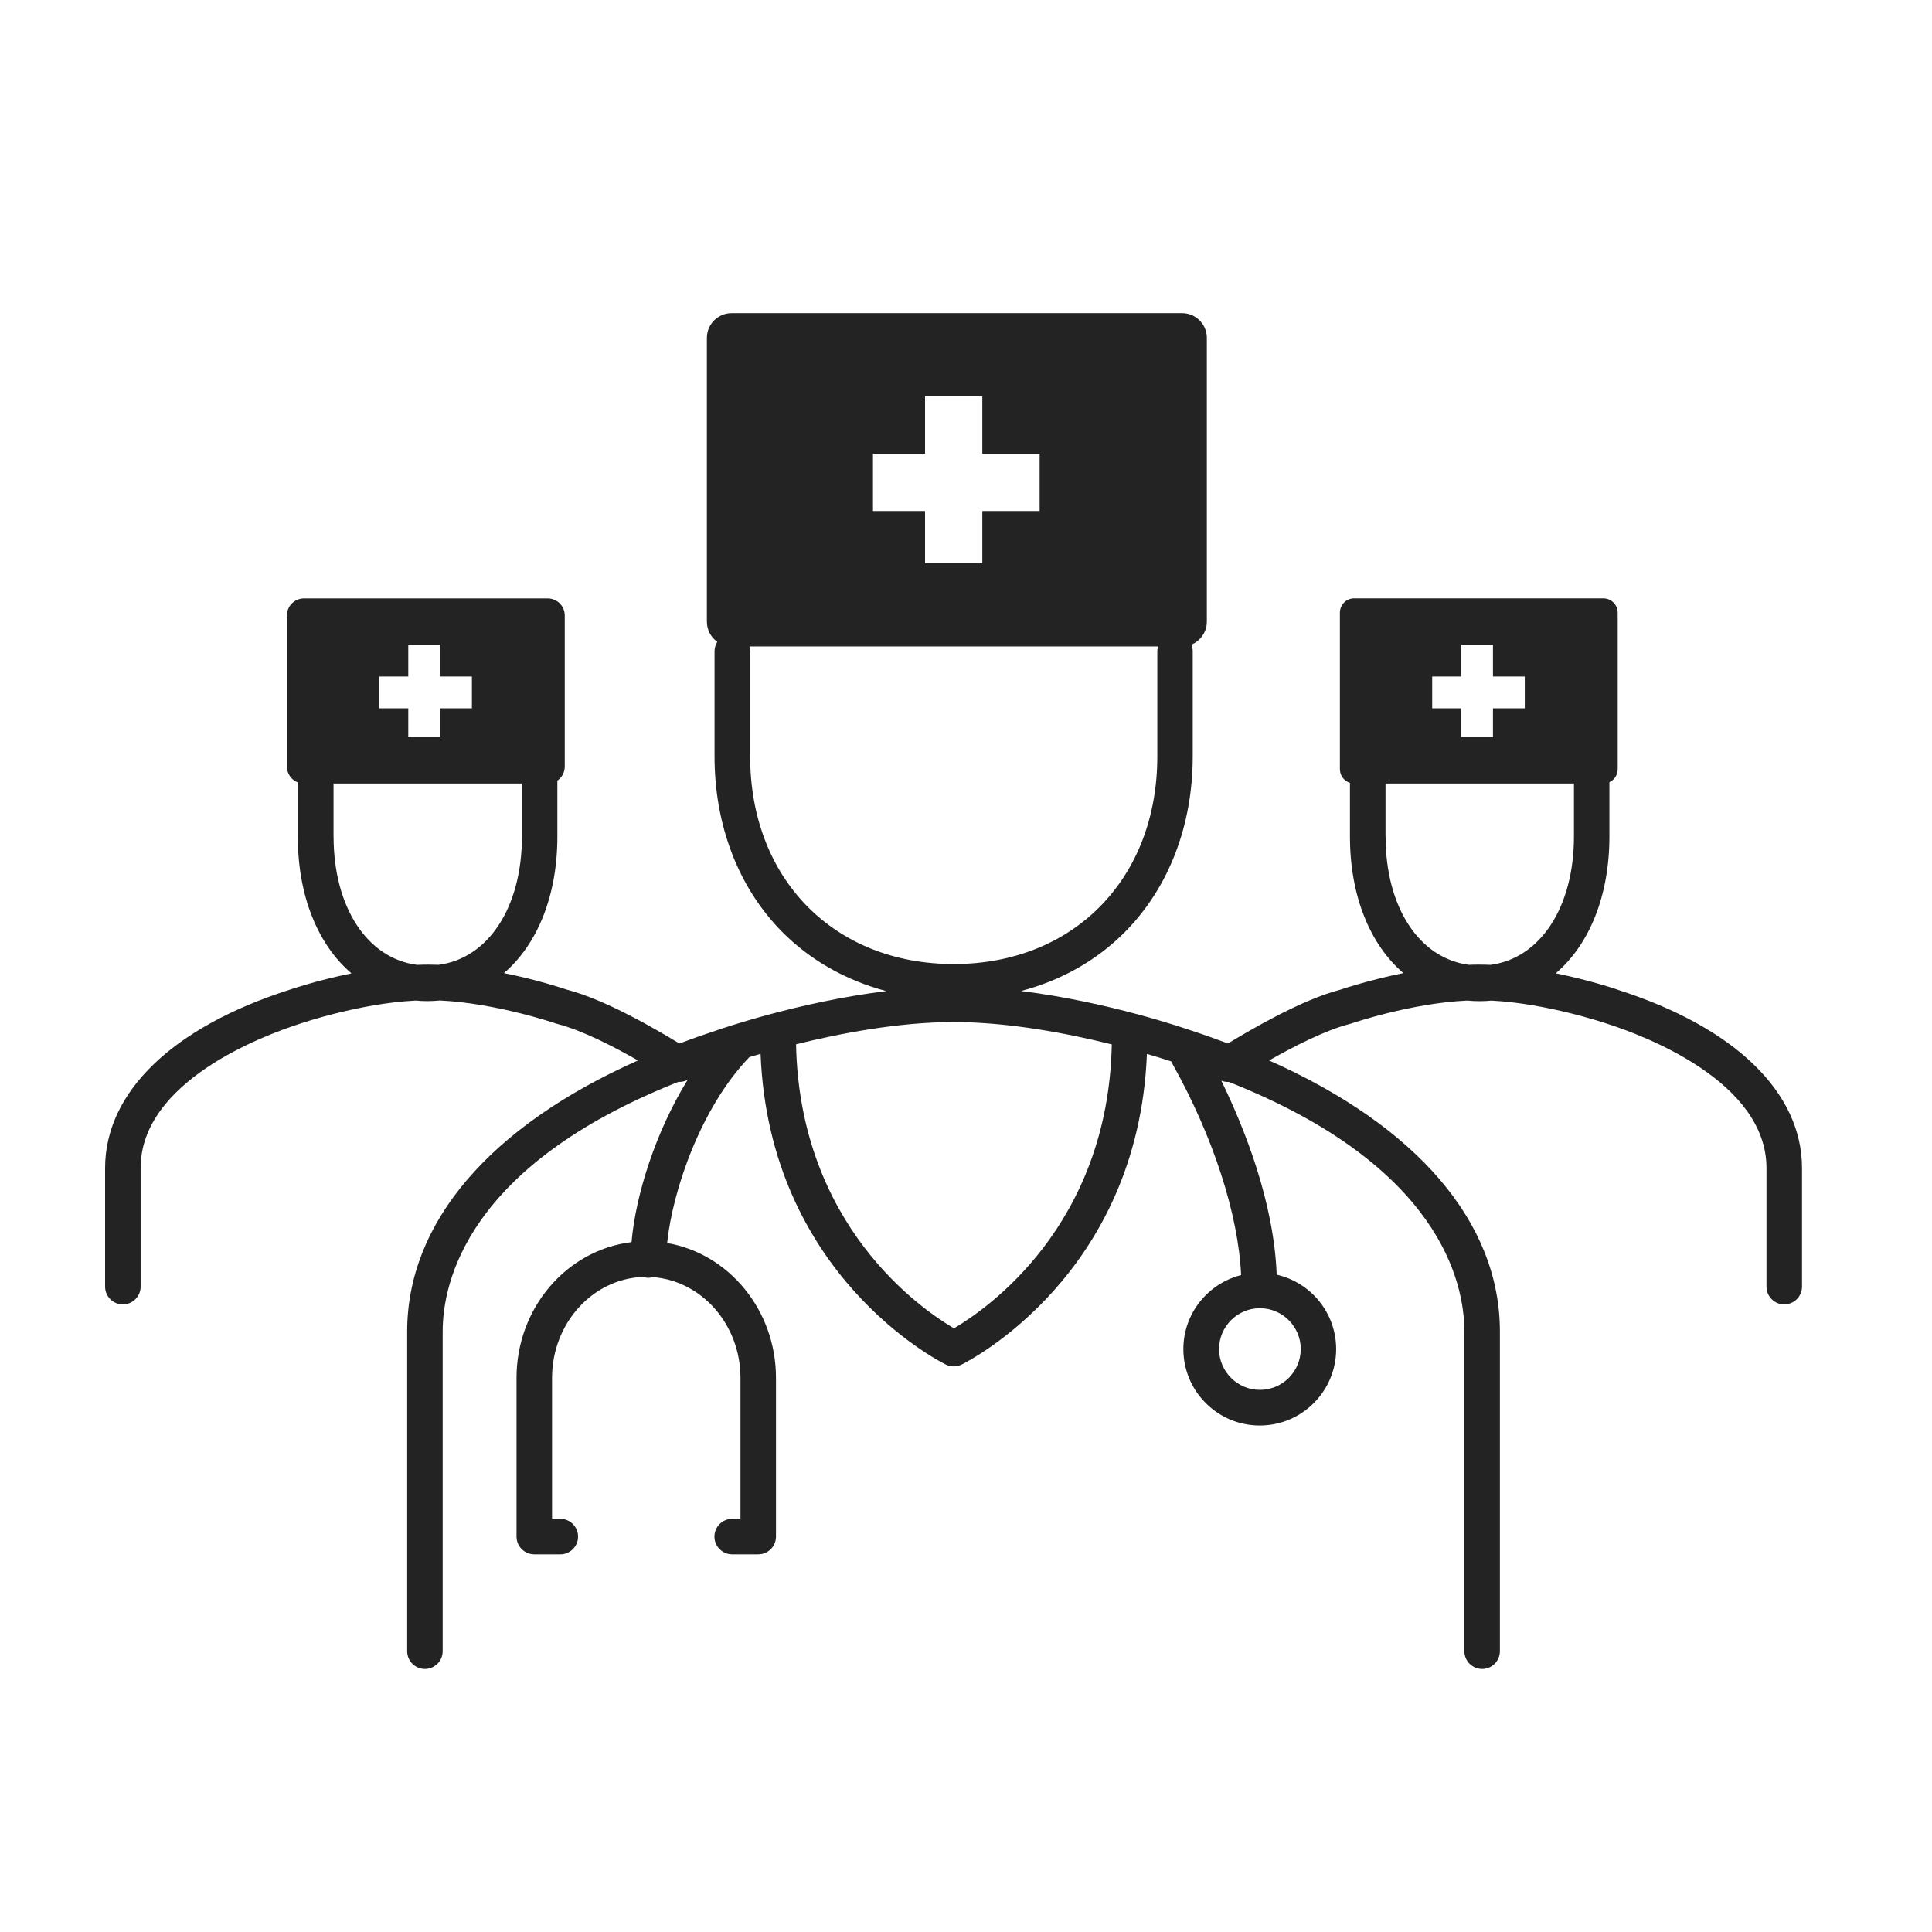 <svg width="85" height="85" viewBox="0 0 85 85" fill="none" xmlns="http://www.w3.org/2000/svg">
<g clip-path="url(#clip0_2021_691)">
<path d="M71.19 43.548C71.112 43.52 69.969 43.131 68.447 42.821C69.916 41.566 70.807 39.428 70.807 36.802V34.413C71.023 34.312 71.172 34.096 71.172 33.842V26.957C71.172 26.608 70.89 26.324 70.539 26.324H59.58C59.232 26.324 58.95 26.606 58.95 26.957V33.842C58.95 34.124 59.136 34.36 59.392 34.442V36.802C59.392 39.421 60.279 41.554 61.741 42.812C60.3 43.103 59.186 43.47 58.978 43.539C57.234 43.992 54.986 45.328 54.024 45.908C53.488 45.706 52.938 45.511 52.37 45.326C52.191 45.264 48.779 44.077 44.921 43.6C46.69 43.135 48.266 42.249 49.508 40.988C51.421 39.052 52.475 36.316 52.475 33.281V28.65C52.475 28.547 52.454 28.448 52.418 28.359C52.814 28.196 53.096 27.807 53.096 27.353V14.866C53.096 14.265 52.608 13.777 52.008 13.777H32.188C31.588 13.777 31.1 14.265 31.1 14.866V27.353C31.1 27.72 31.281 28.041 31.558 28.238C31.483 28.359 31.437 28.499 31.437 28.652V33.283C31.437 36.316 32.491 39.055 34.404 40.991C35.648 42.249 37.224 43.135 38.991 43.603C35.135 44.079 31.725 45.264 31.56 45.321C30.988 45.509 30.431 45.704 29.89 45.908C28.93 45.328 26.68 43.992 24.936 43.539C24.728 43.468 23.614 43.101 22.173 42.812C23.635 41.554 24.522 39.423 24.522 36.802V34.344C24.719 34.209 24.847 33.982 24.847 33.725V27.078C24.847 26.663 24.51 26.327 24.095 26.327H13.375C12.96 26.327 12.623 26.663 12.623 27.078V33.725C12.623 34.044 12.822 34.314 13.102 34.424V36.804C13.102 39.43 13.993 41.568 15.462 42.824C13.943 43.133 12.804 43.523 12.738 43.545C7.582 45.195 4.624 48.055 4.624 51.393V56.608C4.624 57.039 4.975 57.389 5.406 57.389C5.836 57.389 6.187 57.039 6.187 56.608V51.393C6.187 47.578 11.565 45.562 13.23 45.028C13.258 45.019 15.824 44.141 18.289 44.02C18.461 44.036 18.633 44.045 18.809 44.045C18.986 44.045 19.176 44.033 19.355 44.017C21.827 44.132 24.425 45.019 24.453 45.028C24.474 45.035 24.494 45.042 24.515 45.046C25.614 45.328 27.026 46.061 28.069 46.655C21.568 49.546 17.914 53.781 17.914 58.581V72.647C17.914 73.078 18.264 73.428 18.695 73.428C19.126 73.428 19.476 73.078 19.476 72.647V58.581C19.476 56.431 20.539 51.283 29.844 47.599C29.986 47.606 30.126 47.576 30.252 47.509C28.852 49.782 27.97 52.55 27.784 54.649C24.941 54.99 22.725 57.538 22.725 60.624V67.604C22.725 68.034 23.076 68.385 23.507 68.385H24.652C25.083 68.385 25.433 68.034 25.433 67.604C25.433 67.173 25.083 66.822 24.652 66.822H24.288V60.624C24.288 58.221 26.073 56.26 28.293 56.179C28.366 56.202 28.444 56.218 28.527 56.218C28.598 56.218 28.666 56.205 28.731 56.189C30.878 56.354 32.578 58.278 32.578 60.624V66.822H32.213C31.783 66.822 31.432 67.173 31.432 67.604C31.432 68.034 31.783 68.385 32.213 68.385H33.359C33.79 68.385 34.14 68.034 34.14 67.604V60.624C34.14 57.637 32.064 55.153 29.352 54.688C29.588 52.385 30.827 48.737 32.967 46.51C33.116 46.465 33.283 46.416 33.462 46.364C33.845 56.081 41.289 59.875 41.614 60.036C41.724 60.091 41.841 60.116 41.96 60.116C42.08 60.116 42.196 60.088 42.306 60.036C42.632 59.875 50.074 56.083 50.459 46.368C50.922 46.501 51.284 46.616 51.526 46.696C51.545 46.735 51.565 46.776 51.593 46.824C53.378 50.014 54.482 53.428 54.604 56.099C53.146 56.466 52.063 57.786 52.063 59.355C52.063 61.209 53.57 62.716 55.424 62.716C57.278 62.716 58.785 61.209 58.785 59.355C58.785 57.758 57.665 56.42 56.169 56.081C56.045 52.871 54.746 49.622 53.733 47.546C53.836 47.587 53.948 47.606 54.061 47.599C63.363 51.279 64.426 56.431 64.426 58.581V72.647C64.426 73.078 64.777 73.428 65.208 73.428C65.638 73.428 65.989 73.078 65.989 72.647V58.581C65.989 53.778 62.332 49.542 55.836 46.655C56.881 46.061 58.29 45.328 59.39 45.048C59.411 45.044 59.431 45.037 59.452 45.03C59.479 45.021 62.071 44.134 64.55 44.02C64.729 44.038 64.91 44.047 65.095 44.047C65.281 44.047 65.444 44.038 65.615 44.022C68.076 44.144 70.649 45.021 70.693 45.035C72.34 45.562 77.718 47.578 77.718 51.393V56.608C77.718 57.039 78.068 57.389 78.499 57.389C78.93 57.389 79.281 57.039 79.281 56.608V51.393C79.281 48.055 76.323 45.195 71.186 43.55L71.19 43.548ZM16.688 29.764H17.962V28.363H19.362V29.764H20.762V31.163H19.362V32.437H17.962V31.163H16.688V29.764ZM14.674 36.8V34.472H22.963V36.8C22.963 39.921 21.481 42.161 19.3 42.448C19.151 42.443 19 42.439 18.851 42.439C18.686 42.439 18.518 42.443 18.351 42.45C16.165 42.171 14.676 39.925 14.676 36.8H14.674ZM38.407 19.964H40.698V17.443H43.218V19.964H45.739V22.484H43.218V24.775H40.698V22.484H38.407V19.964ZM33.004 33.281V28.65C33.004 28.577 32.99 28.508 32.972 28.439H50.949C50.931 28.506 50.917 28.577 50.917 28.65V33.281C50.917 38.658 47.235 42.414 41.96 42.414C36.686 42.414 33.004 38.658 33.004 33.281ZM41.97 58.441C40.524 57.593 35.183 53.923 35.023 45.944C36.945 45.468 39.534 44.966 41.958 44.966C44.382 44.966 46.987 45.468 48.914 45.949C48.752 53.925 43.411 57.596 41.97 58.441ZM57.227 59.353C57.227 60.343 56.421 61.149 55.431 61.149C54.441 61.149 53.634 60.343 53.634 59.353C53.634 58.363 54.441 57.556 55.431 57.556C56.421 57.556 57.227 58.363 57.227 59.353ZM63.01 29.764H64.284V28.363H65.684V29.764H67.084V31.163H65.684V32.437H64.284V31.163H63.01V29.764ZM60.957 36.8V34.472H69.247V36.8C69.247 39.925 67.758 42.168 65.572 42.45C65.405 42.443 65.237 42.439 65.072 42.439C64.923 42.439 64.772 42.441 64.623 42.448C62.442 42.161 60.96 39.921 60.96 36.8H60.957Z" fill="#232323"/>
</g>
<defs>
<clipPath id="clip0_2021_691">
<rect width="84" height="84.433" fill="white" transform="translate(0.5)"/>
</clipPath>
</defs>
</svg>
